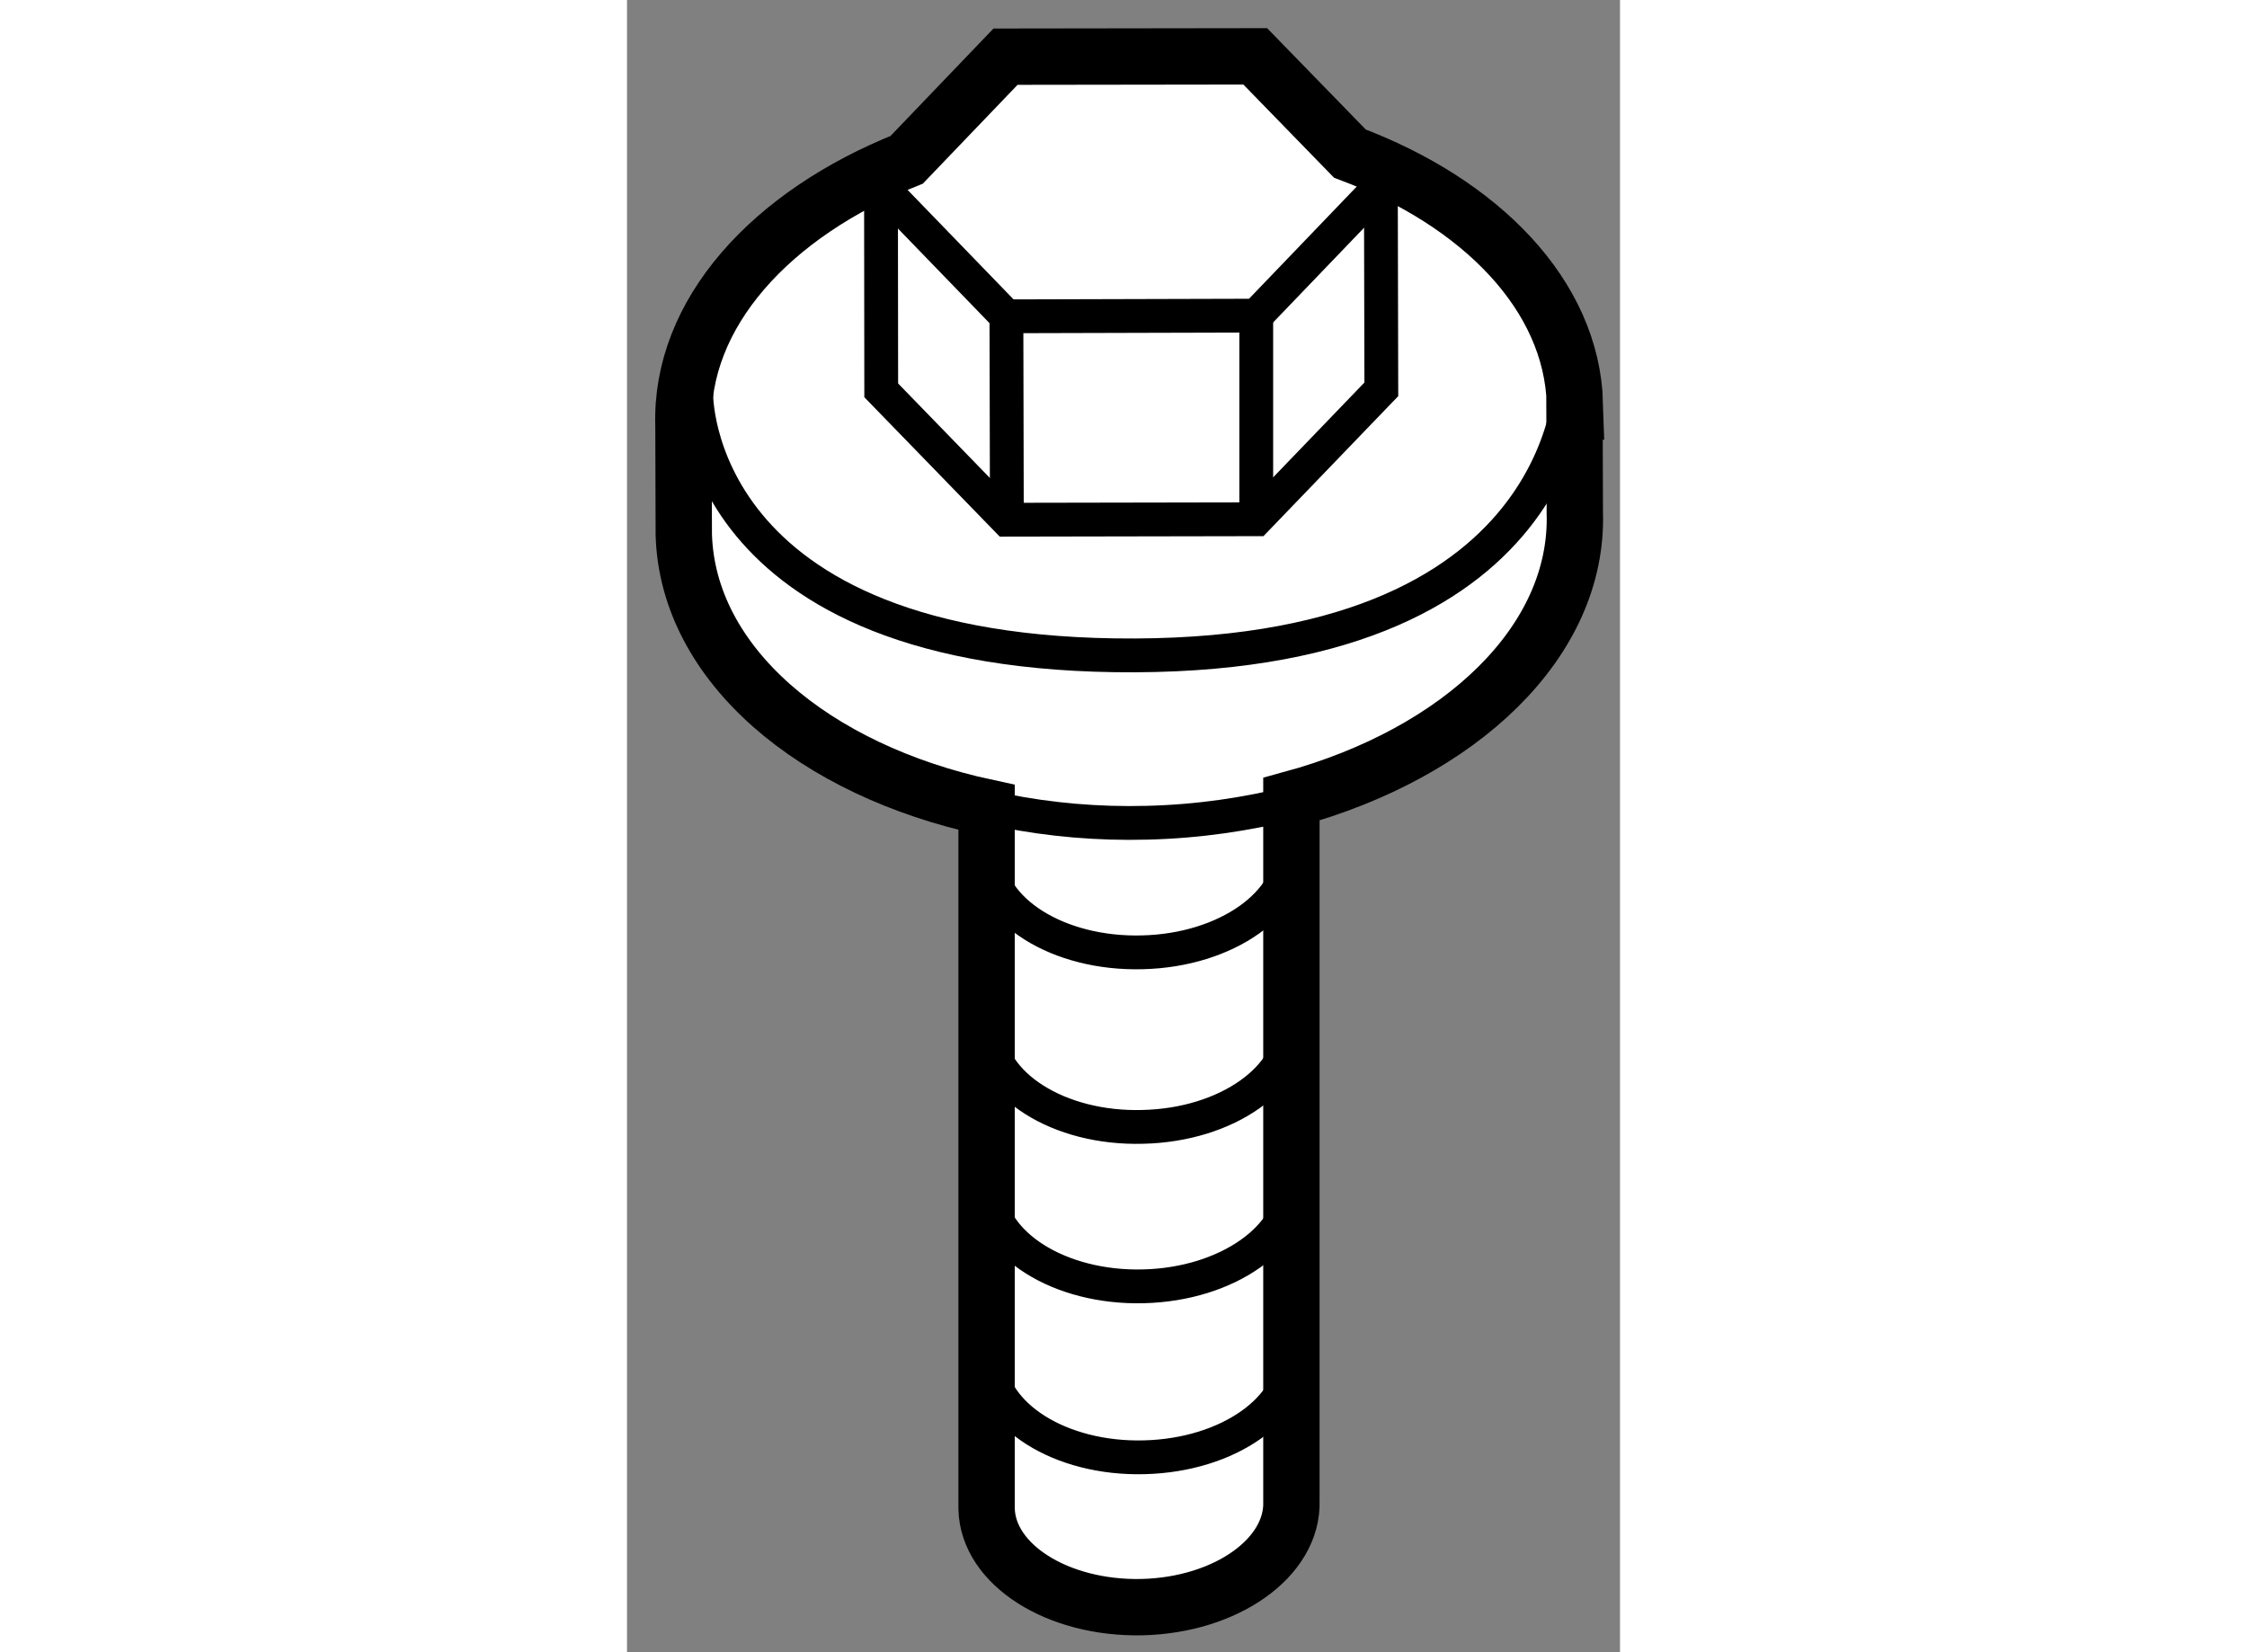 <?xml version="1.0" encoding="utf-8"?>
<!-- Generator: Adobe Illustrator 15.1.0, SVG Export Plug-In . SVG Version: 6.00 Build 0)  -->
<!DOCTYPE svg PUBLIC "-//W3C//DTD SVG 1.1//EN" "http://www.w3.org/Graphics/SVG/1.1/DTD/svg11.dtd">
<svg version="1.1" xmlns="http://www.w3.org/2000/svg" xmlns:xlink="http://www.w3.org/1999/xlink" x="0px" y="0px" width="244.8px"
	 height="180px" viewBox="207.741 22.434 8.812 14.662" enable-background="new 0 0 244.8 180" xml:space="preserve">
	
<rect x="207.741" y="22.434" width="8.812" height="14.662" fill="#808080" stroke="none"/>
	
<g><path fill="#FFFFFF" stroke="#000000" stroke-width="0.5" d="M216.149,26.014l0.004,0.001c-0.029-0.962-0.836-1.782-1.997-2.218
				l-0.84-0.863l-2.216,0.003l-0.877,0.915c-1.203,0.48-2.014,1.363-1.981,2.362l0.003,0.967c0.035,1.149,1.154,2.088,2.687,2.418
				v6.223c0.011,0.498,0.631,0.89,1.379,0.874c0.749-0.018,1.343-0.441,1.326-0.942v-6.228c1.499-0.409,2.55-1.399,2.515-2.541
				L216.149,26.014z"></path><polyline fill="none" stroke="#000000" stroke-width="0.3" points="214.365,24.015 214.431,24.083 214.435,25.889 213.325,27.042 
				211.112,27.046 209.997,25.898 209.995,24.091 210.058,24.028 		"></polyline><polyline fill="none" stroke="#000000" stroke-width="0.3" points="214.431,24.083 213.325,25.235 211.108,25.241 209.995,24.091 
						"></polyline><line fill="none" stroke="#000000" stroke-width="0.3" x1="211.112" y1="27.046" x2="211.108" y2="25.241"></line><line fill="none" stroke="#000000" stroke-width="0.3" x1="213.325" y1="27.042" x2="213.325" y2="25.235"></line><path fill="none" stroke="#000000" stroke-width="0.3" d="M210.951,34.493c0.017,0.502,0.634,0.893,1.382,0.873
				c0.747-0.019,1.338-0.436,1.323-0.942"></path><path fill="none" stroke="#000000" stroke-width="0.3" d="M210.944,32.978c0.016,0.501,0.637,0.89,1.38,0.871
				c0.746-0.018,1.342-0.44,1.329-0.939"></path><path fill="none" stroke="#000000" stroke-width="0.3" d="M210.94,31.561c0.014,0.501,0.632,0.894,1.379,0.873
				c0.748-0.017,1.342-0.439,1.326-0.939"></path><path fill="none" stroke="#000000" stroke-width="0.3" d="M210.935,30.015c0.013,0.502,0.634,0.89,1.38,0.87
				c0.745-0.018,1.339-0.437,1.324-0.938"></path><path fill="none" stroke="#000000" stroke-width="0.3" d="M211.094,29.629c0.397,0.079,0.826,0.118,1.264,0.106
				c0.455-0.011,0.888-0.076,1.288-0.177"></path><path fill="none" stroke="#000000" stroke-width="0.3" d="M208.355,25.923c0,0-0.048,2.344,3.895,2.327
				c3.945-0.016,3.877-2.532,3.877-2.532"></path></g>


</svg>
